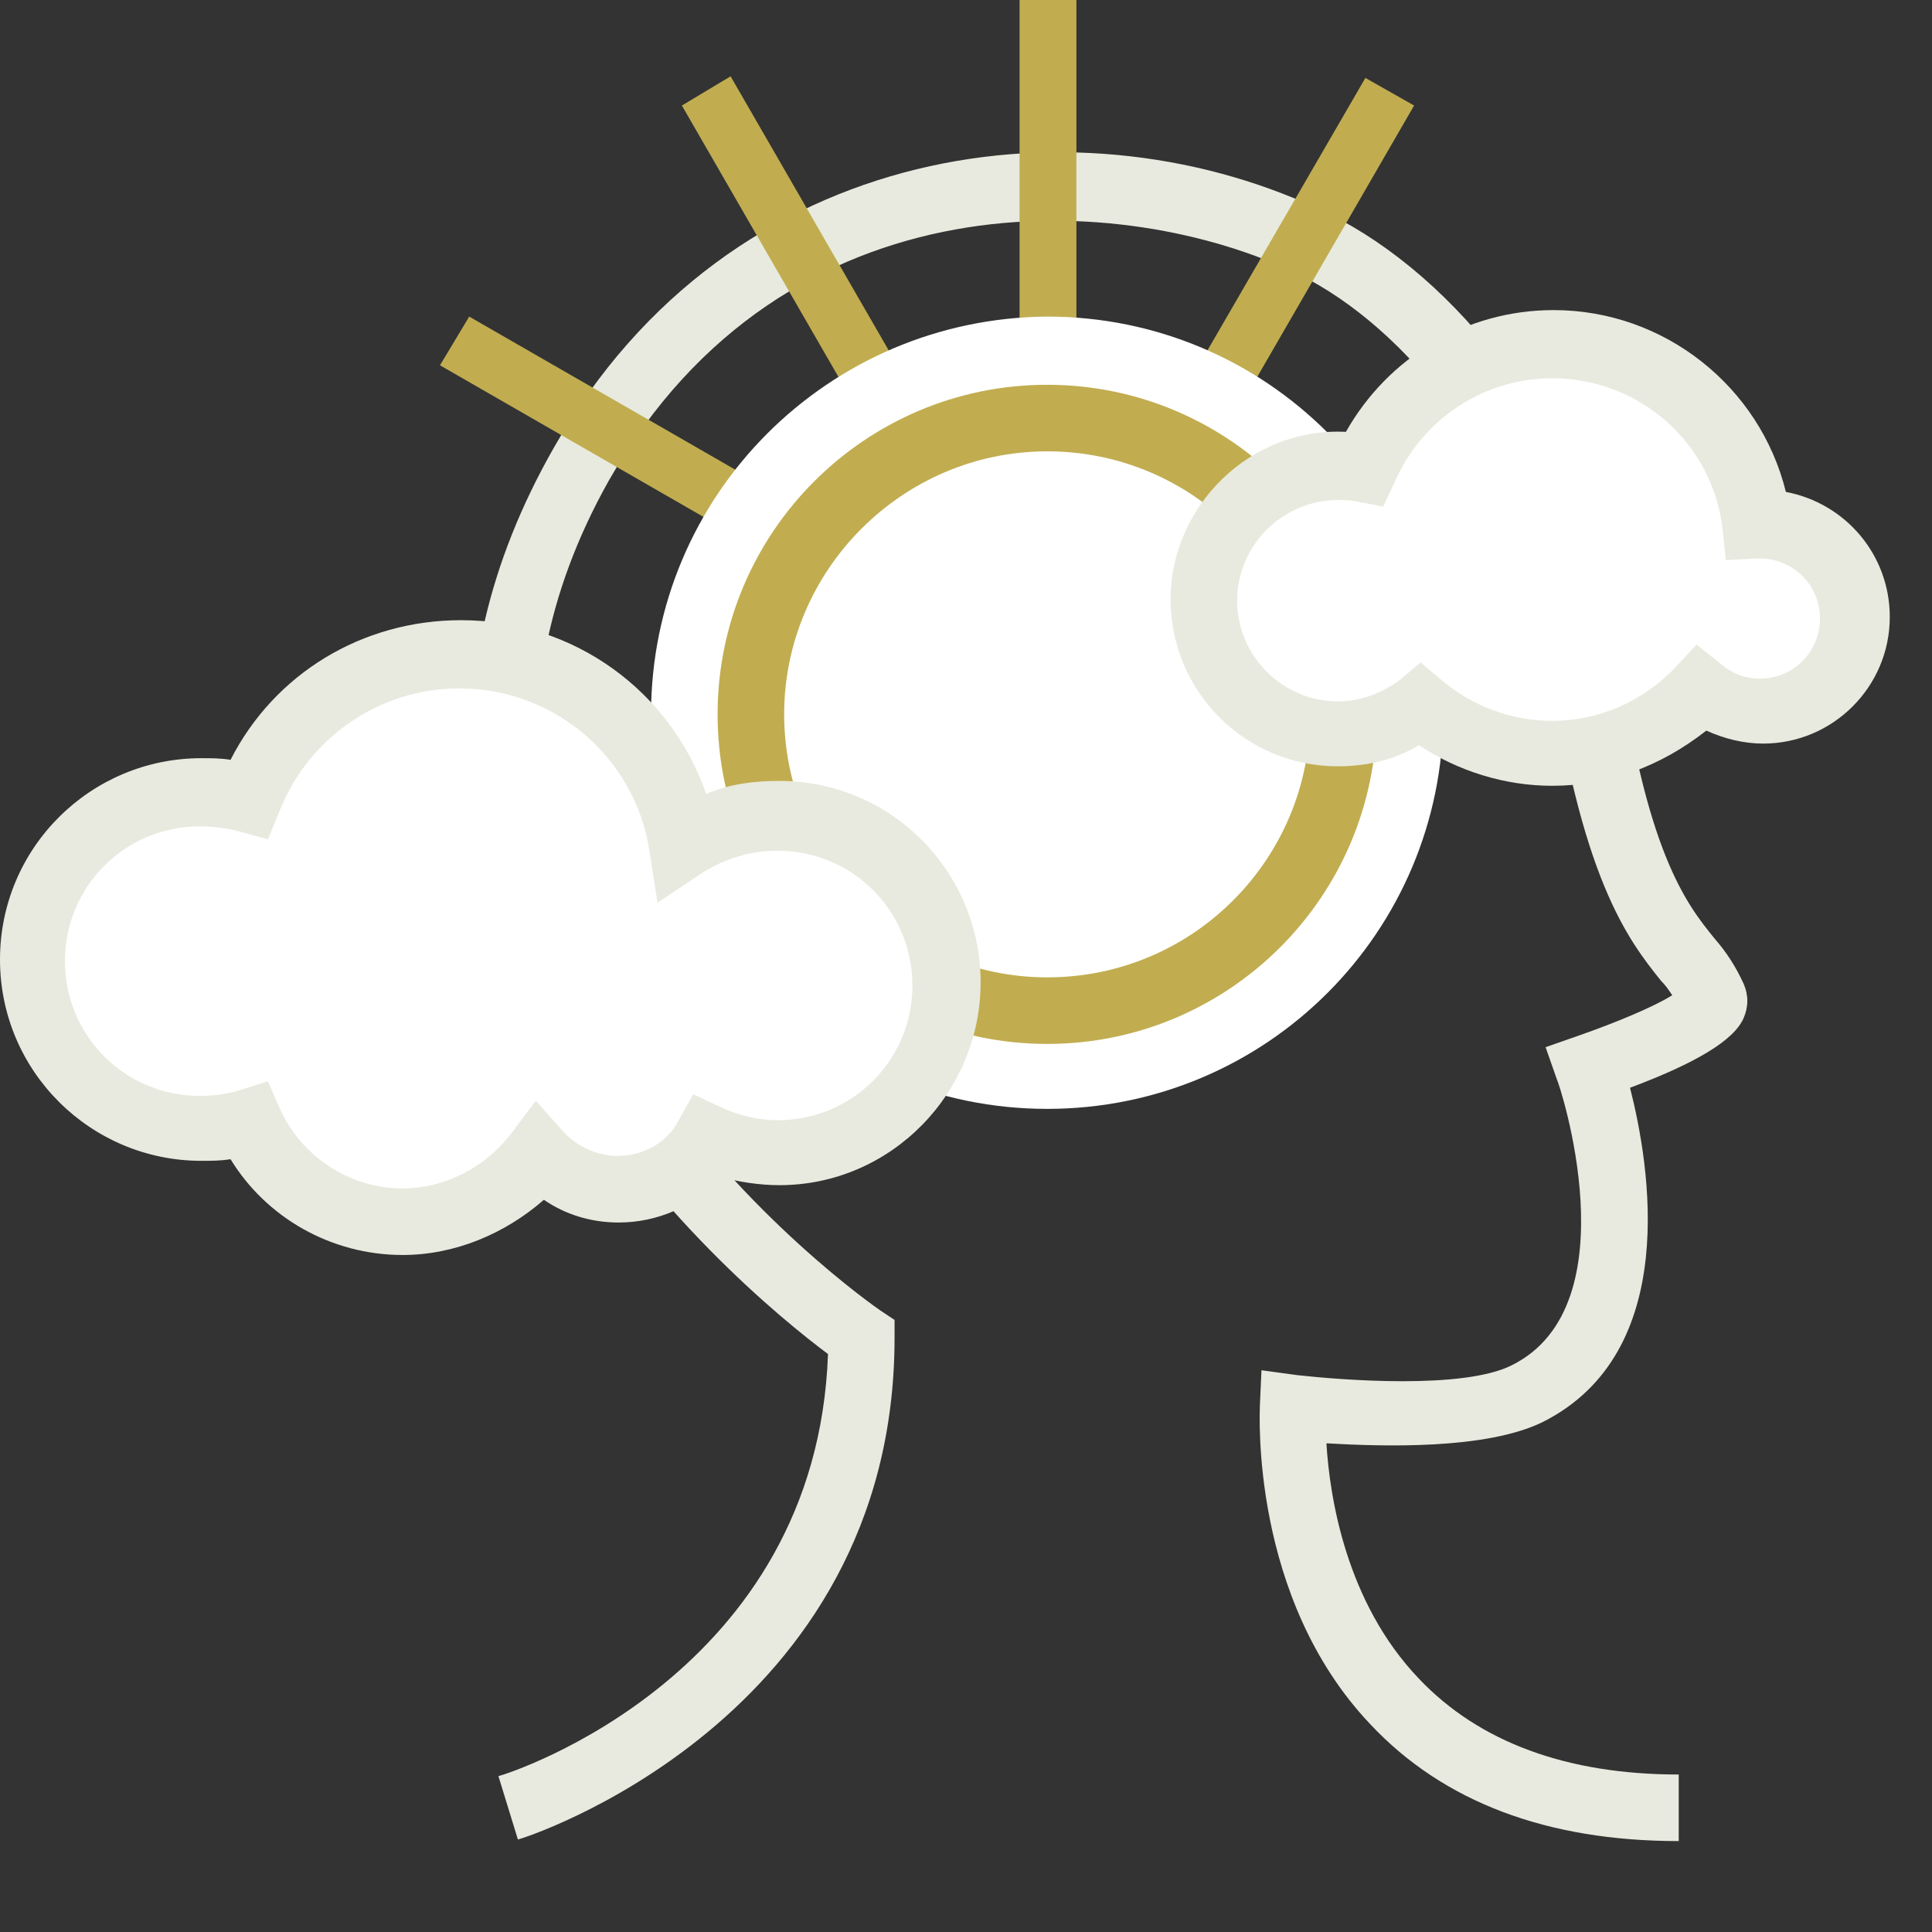 <svg xmlns="http://www.w3.org/2000/svg" xmlns:xlink="http://www.w3.org/1999/xlink" id="Layer_1" x="0px" y="0px" viewBox="0 0 119 119" style="enable-background:new 0 0 119 119;" xml:space="preserve"><rect x="0" y="0" width="119" height="119" fill="#333333" stroke="none"/><style type="text/css">	.st0{fill:#E8EADF;}	.st1{fill:#C1AD50;}	.st2{fill:#FFFFFF;}</style><path class="st0" d="M103.4,113.4c-8.1,0-14.5-2.4-19-7.2C77,98.4,77.6,87,77.6,86.6l0.1-2.2l2.2,0.3c2.7,0.3,10.2,0.9,13.2-0.6 c7.5-3.7,2.9-17.5,2.8-17.6l-0.7-2l2-0.7c2.3-0.8,4.7-1.8,5.8-2.5c-0.2-0.3-0.4-0.6-0.7-0.9c-2-2.5-5-6.3-6.9-20.2 c-1.6-11.6-8.9-20.1-15.4-23.3c-10.7-5.2-31.6-6.4-42.5,12.7C21.5,58.1,53.9,80.5,54.2,80.7l0.9,0.6v1.1c0,23.6-23,30.9-23.2,30.9 l-1.2-3.9c0.8-0.2,19.6-6.3,20.3-26c-5.5-4.1-33.3-27-16.9-55.8C45,8.4,66.9,5.8,81.9,13.2c7.5,3.7,15.9,13.3,17.7,26.4 c1.7,12.9,4.3,16.1,6,18.2c0.7,0.8,1.3,1.7,1.8,2.8c0.3,0.7,0.3,1.4,0,2.1c-0.6,1.4-3,2.8-7,4.3c1.2,4.7,3.2,16.3-5.4,20.6 c-3.5,1.7-9.8,1.5-13.3,1.3c0.2,3.3,1.2,9.8,5.7,14.5c3.7,3.9,9.1,5.9,16,5.9L103.4,113.4L103.4,113.4z"></path><path class="st1" d="M66.3,0h-3.5v42.1h3.5V0z"></path><path class="st1" d="M28.9,19.5l-1.8,3l36.5,21l1.8-3L28.9,19.5z"></path><path class="st1" d="M45,4.7l-3,1.8L63,42.9l3-1.8L45,4.7z"></path><path class="st1" d="M84.1,4.8L63,41.2l3,1.8L87.1,6.5L84.1,4.8z"></path><path class="st2" d="M64.5,68.3c13.5,0,24.4-10.9,24.4-24.4c0-13.5-10.9-24.4-24.4-24.4C51,19.6,40.1,30.5,40.1,44 C40.1,57.4,51,68.3,64.5,68.3z"></path><path class="st1" d="M64.5,64.3c-11.2,0-20.3-9.1-20.3-20.3s9.1-20.3,20.3-20.3c11.2,0,20.3,9.1,20.3,20.3S75.7,64.3,64.5,64.3z  M64.5,27.8c-8.9,0-16.2,7.3-16.2,16.2s7.3,16.2,16.2,16.2c9,0,16.2-7.3,16.2-16.2S73.5,27.8,64.5,27.8z"></path><path class="st2" d="M48,50.2c-2.2,0-4.2,0.7-5.9,1.8c-1.1-6.6-6.8-11.7-13.8-11.7c-5.9,0-11,3.7-13,8.9c-0.9-0.3-1.9-0.4-2.9-0.4 c-5.7,0-10.4,4.6-10.4,10.4c0,5.7,4.6,10.4,10.4,10.4c1,0,2-0.2,2.9-0.4c1.6,3.7,5.3,6.2,9.5,6.2c3.4,0,6.5-1.7,8.4-4.3 c1.2,1.3,2.9,2.2,4.8,2.2c2.4,0,4.5-1.3,5.6-3.2c1.3,0.6,2.8,1,4.4,1c5.7,0,10.4-4.6,10.4-10.4C58.4,54.8,53.8,50.2,48,50.2L48,50.2 z"></path><path class="st0" d="M24.8,77.3c-4.4,0-8.4-2.3-10.6-5.9c-0.6,0.1-1.2,0.1-1.8,0.1C5.6,71.5,0,66,0,59.1s5.6-12.4,12.4-12.4 c0.6,0,1.2,0,1.8,0.1c2.7-5.3,8.1-8.6,14.2-8.6c7,0,12.9,4.4,15.1,10.7c1.4-0.6,2.9-0.8,4.5-0.8c6.9,0,12.4,5.6,12.4,12.4 S54.9,73,48,73c-1.2,0-2.5-0.2-3.6-0.5c-1.6,1.8-3.9,2.8-6.3,2.8c-1.7,0-3.3-0.5-4.6-1.4C31.1,76,28,77.3,24.8,77.3z M16.5,66.6 l0.7,1.6c1.3,3,4.3,5,7.6,5c2.6,0,5.1-1.3,6.7-3.4l1.5-2l1.7,1.9c0.8,0.9,2.1,1.5,3.3,1.5c1.6,0,3.1-0.8,3.8-2.2l0.9-1.6l1.7,0.8 c1.1,0.5,2.3,0.8,3.5,0.8c4.6,0,8.3-3.7,8.3-8.3c0-4.6-3.7-8.3-8.3-8.3c-1.7,0-3.3,0.5-4.7,1.4l-2.7,1.8l-0.5-3.2 c-0.9-5.8-5.9-10-11.7-10c-4.9,0-9.3,3-11.1,7.6l-0.7,1.7l-1.8-0.5c-0.8-0.2-1.6-0.3-2.4-0.3c-4.6,0-8.3,3.7-8.3,8.3 c0,4.6,3.7,8.3,8.3,8.3c0.8,0,1.6-0.1,2.3-0.3L16.5,66.6L16.5,66.6z"></path><path class="st2" d="M108.4,32.3c-0.1,0-0.2,0-0.3,0c-0.7-6.2-6.1-11.1-12.5-11.1c-5.2,0-9.7,3.1-11.6,7.6c-0.5-0.1-1.1-0.2-1.6-0.2 c-4.6,0-8.3,3.7-8.3,8.3s3.7,8.3,8.3,8.3c1.9,0,3.7-0.7,5.1-1.8c2.2,1.8,5,3,8.1,3c3.6,0,6.8-1.5,9.1-3.9c1,0.8,2.3,1.4,3.7,1.4 c3.2,0,5.8-2.6,5.8-5.8C114.2,34.9,111.6,32.3,108.4,32.3L108.4,32.3z"></path><path class="st0" d="M95.6,48.4c-2.9,0-5.8-0.9-8.2-2.5c-1.5,0.9-3.2,1.3-5,1.3c-5.7,0-10.3-4.6-10.3-10.3c0-5.7,4.9-10.6,10.8-10.3 c2.6-4.6,7.4-7.5,12.8-7.5c6.8,0,12.7,4.7,14.3,11.2c3.7,0.7,6.4,3.9,6.4,7.7c0,4.3-3.5,7.8-7.8,7.8c-1.2,0-2.4-0.3-3.5-0.8 C102.3,47.2,99.1,48.4,95.6,48.4L95.6,48.4z M87.5,40.8l1.3,1.1c1.9,1.6,4.3,2.5,6.8,2.5c2.9,0,5.6-1.2,7.6-3.3l1.3-1.4l1.5,1.2 c0.7,0.6,1.5,0.9,2.4,0.9c2.1,0,3.7-1.7,3.7-3.7c0-2.1-1.7-3.7-3.7-3.7h-0.2l-1.9,0.1l-0.2-1.9c-0.6-5.3-5.1-9.3-10.5-9.3 c-4.2,0-8,2.5-9.7,6.4l-0.7,1.5l-1.6-0.3c-0.4-0.1-0.8-0.1-1.2-0.1c-3.4,0-6.2,2.8-6.2,6.2c0,3.4,2.8,6.2,6.2,6.2 c1.4,0,2.7-0.5,3.8-1.3L87.5,40.8L87.5,40.8z"></path></svg>